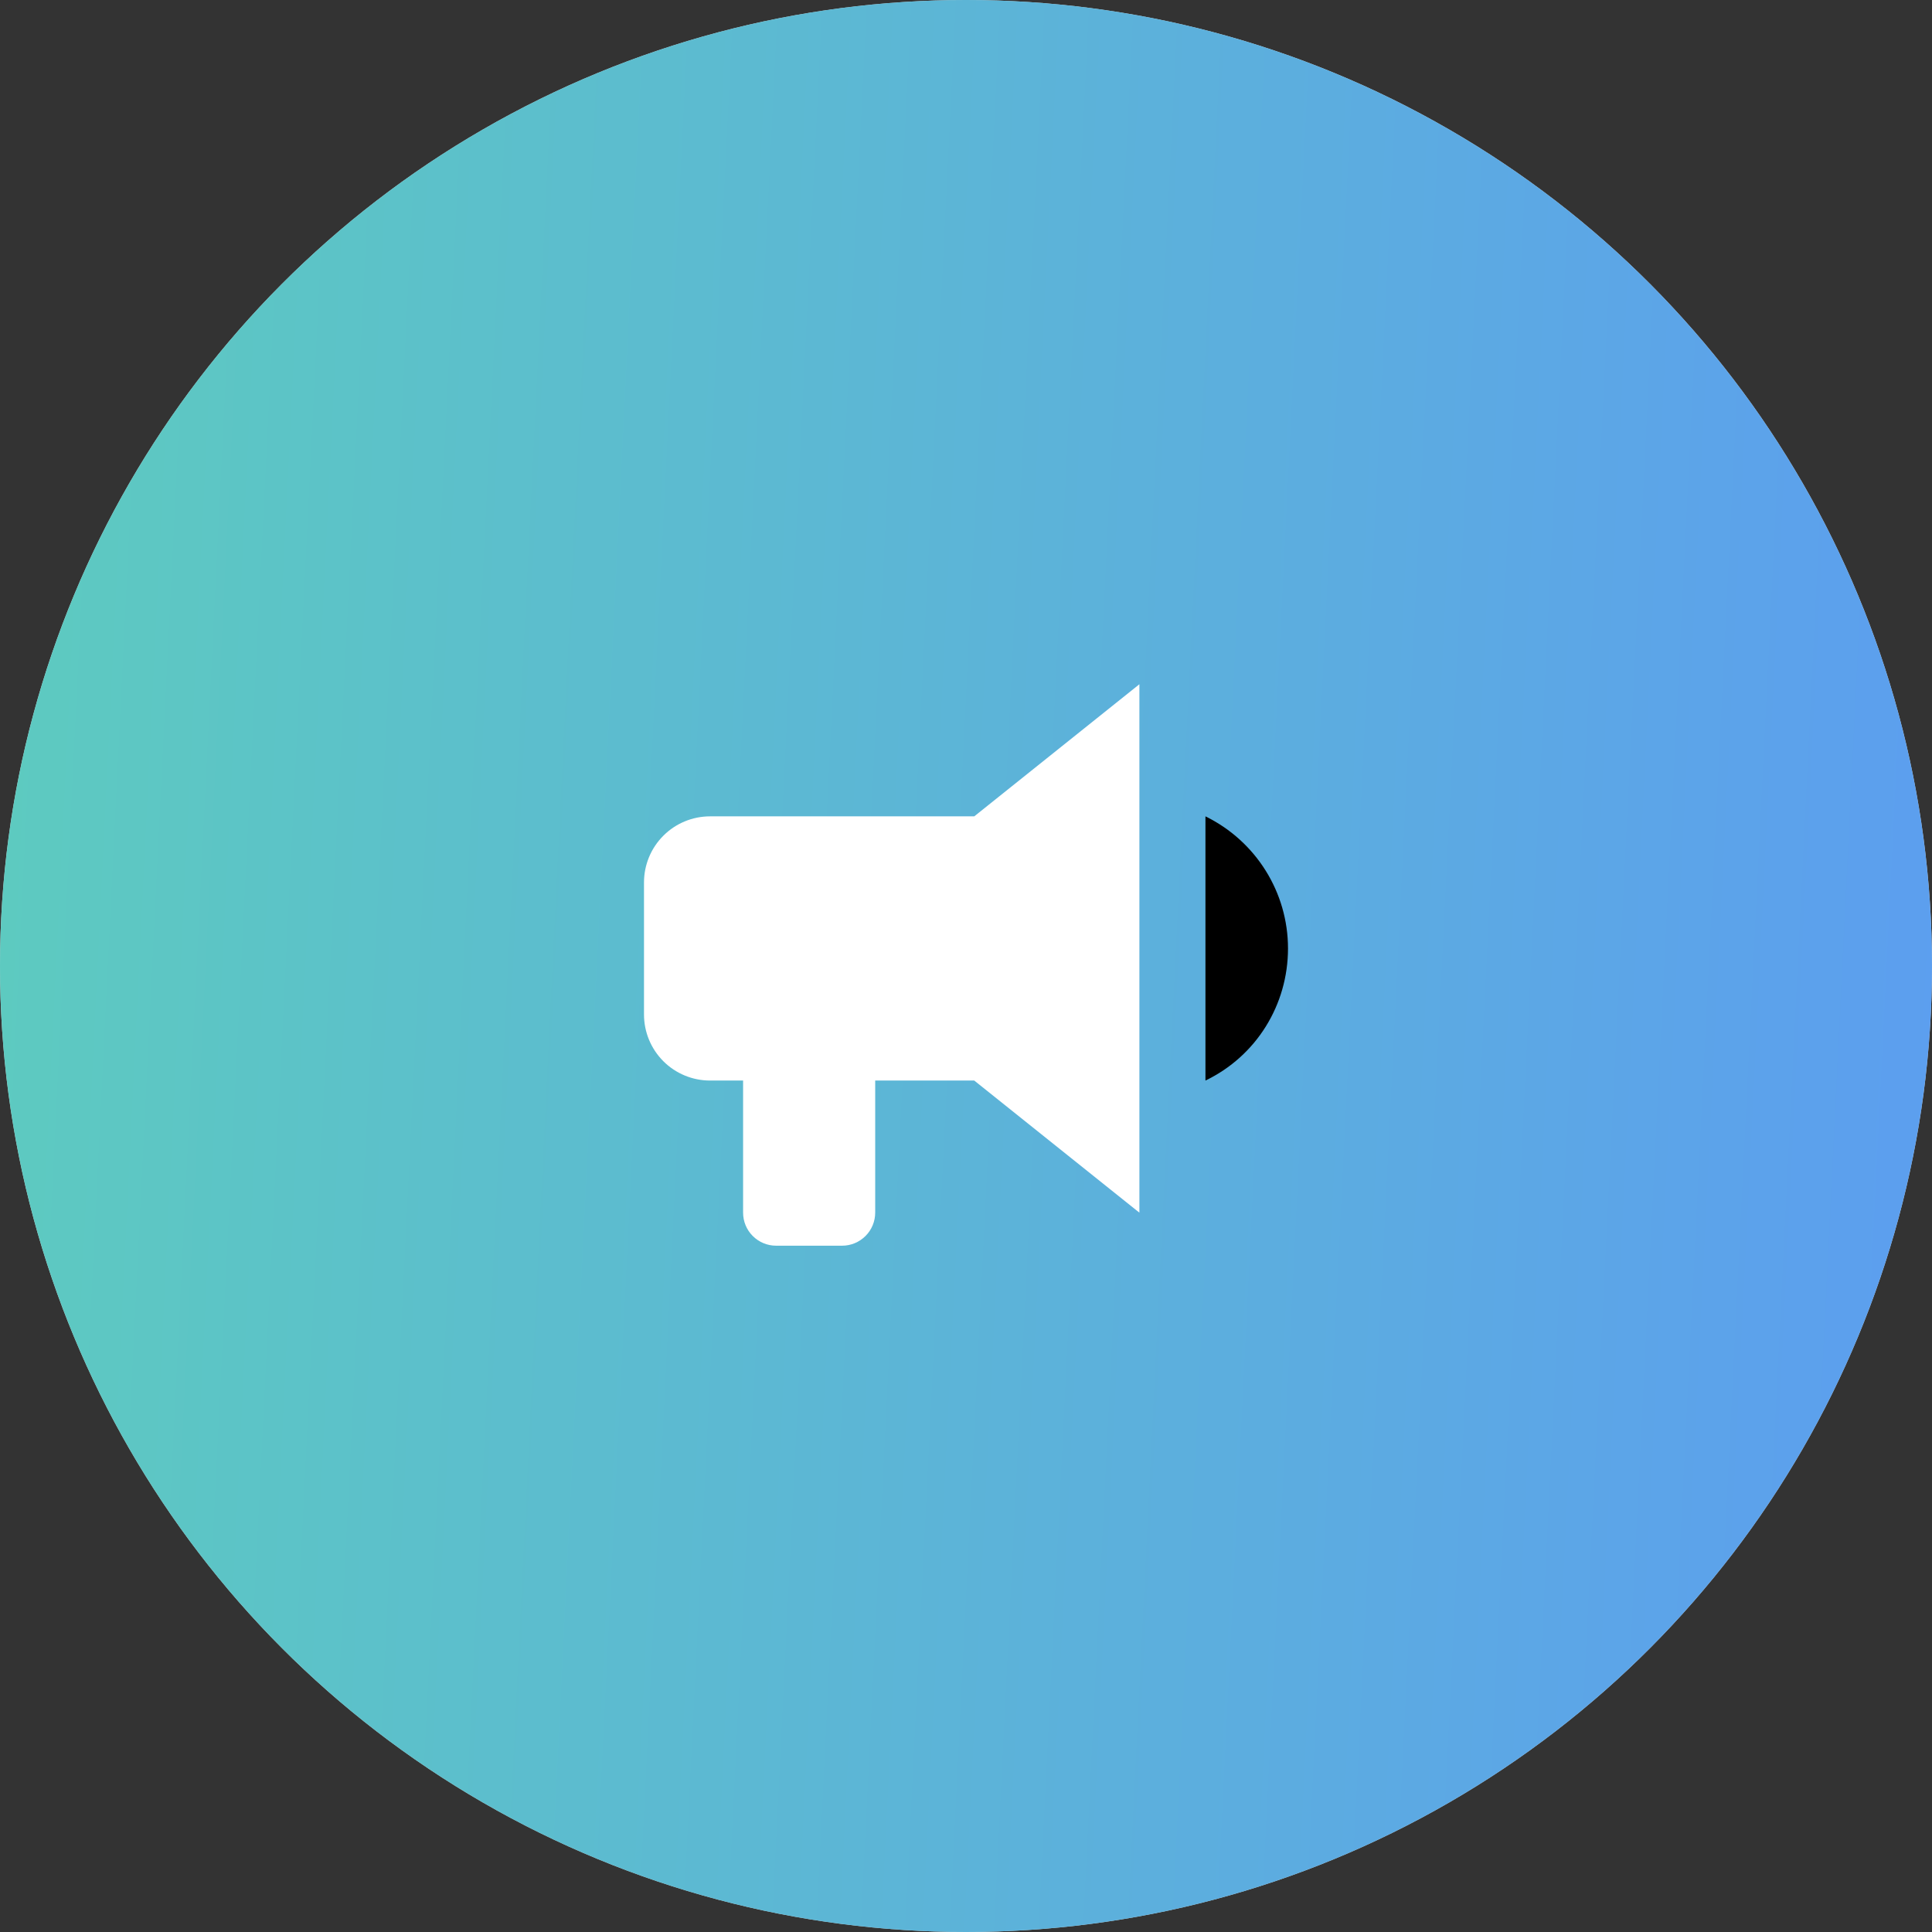 <svg width="48" height="48" viewBox="0 0 48 48" fill="none" xmlns="http://www.w3.org/2000/svg">
<rect x="0" y="0" width="48" height="48" fill="#333333" stroke="none"/>
<circle cx="24" cy="24" r="24" fill="white"/>
<circle cx="24" cy="24" r="24" fill="url(#paint0_linear_3444_7607)" fill-opacity="0.8"/>
<path fill-rule="evenodd" clip-rule="evenodd" d="M29.949 26.846C31.212 26.239 32 24.967 32 23.564C32 22.169 31.204 20.897 29.949 20.282V26.846Z" fill="black"/>
<path d="M24.205 20.282H17.641C17.206 20.282 16.788 20.455 16.481 20.763C16.173 21.07 16 21.488 16 21.923V25.205C16 25.64 16.173 26.058 16.481 26.366C16.788 26.673 17.206 26.846 17.641 26.846H18.462V30.128C18.462 30.346 18.548 30.555 18.702 30.708C18.856 30.862 19.064 30.949 19.282 30.949H20.923C21.141 30.949 21.349 30.862 21.503 30.708C21.657 30.555 21.744 30.346 21.744 30.128V26.846H24.205L28.308 30.128V17L24.205 20.282Z" fill="white"/>
<defs>
<linearGradient id="paint0_linear_3444_7607" x1="0" y1="0" x2="50.248" y2="2.481" gradientUnits="userSpaceOnUse">
<stop stop-color="#34BEAF"/>
<stop offset="1" stop-color="#3385EC"/>
</linearGradient>
</defs>
</svg>

